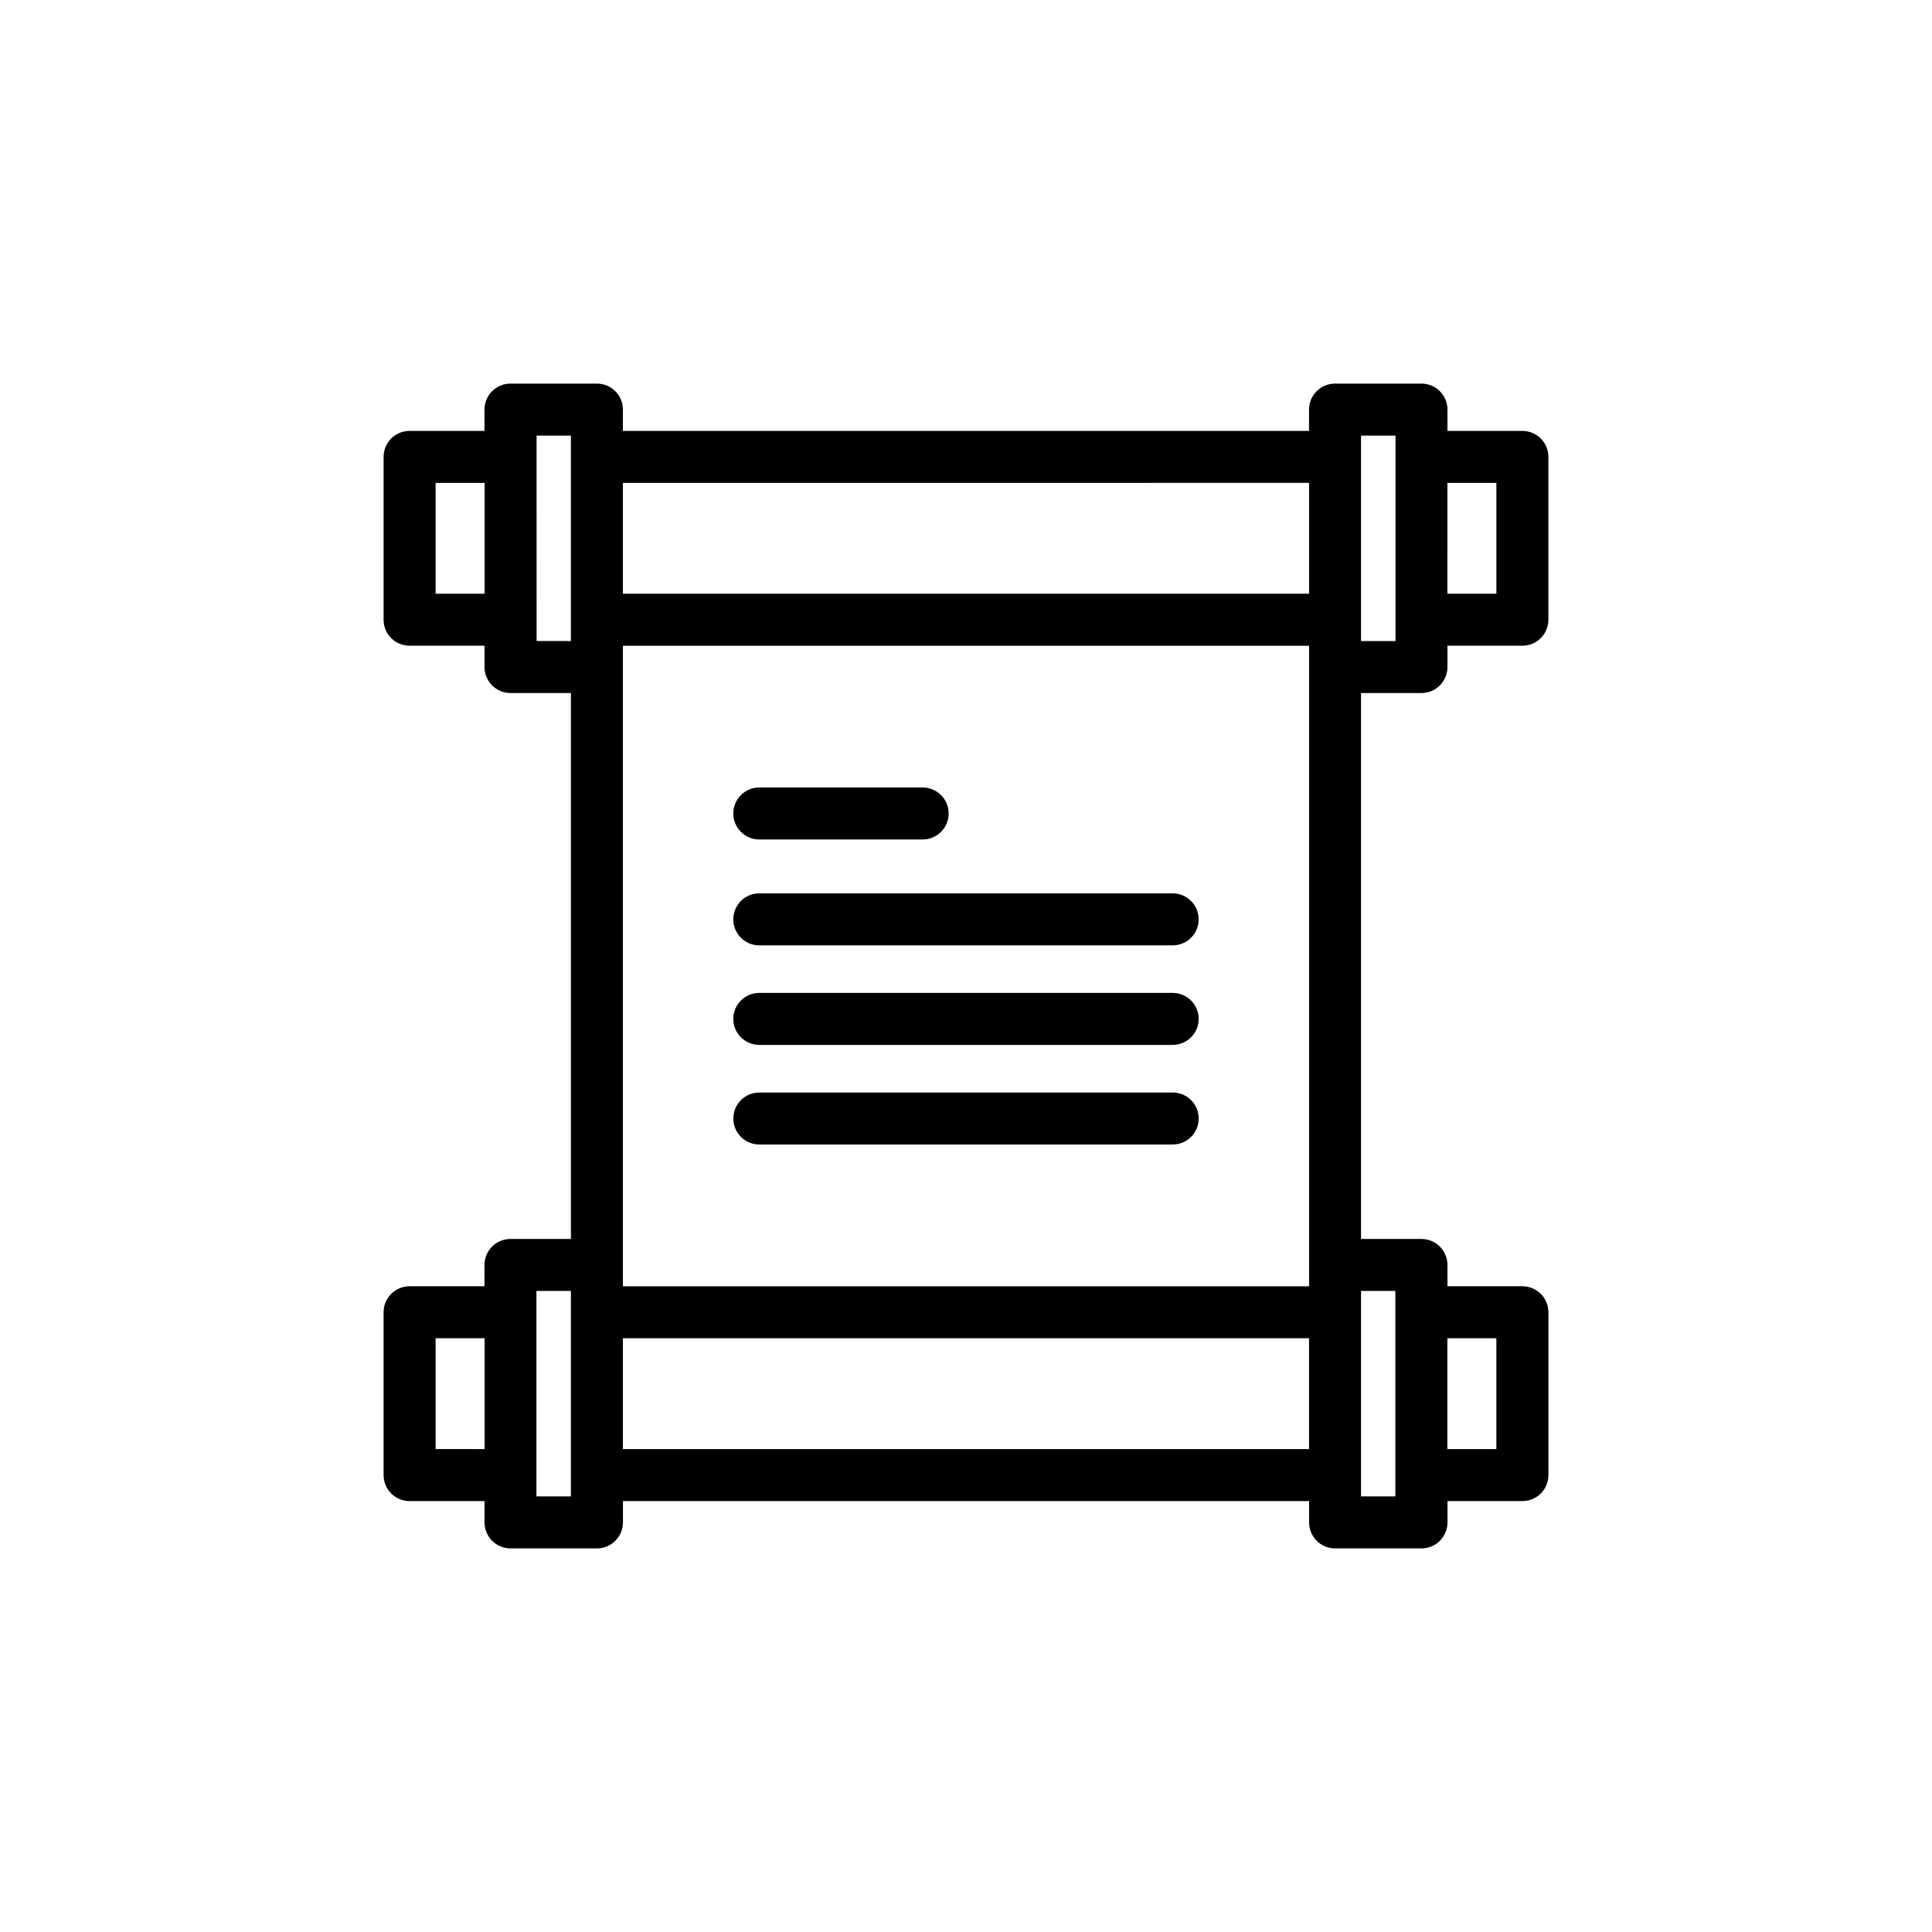 <?xml version="1.0" encoding="UTF-8"?>
<!-- Uploaded to: ICON Repo, www.iconrepo.com, Generator: ICON Repo Mixer Tools -->
<svg fill="#000000" width="800px" height="800px" version="1.1" viewBox="144 144 512 512" xmlns="http://www.w3.org/2000/svg">
 <g>
  <path d="m520.7 327.66c1.828 0 3.582-0.727 4.871-2.019 1.293-1.289 2.019-3.043 2.019-4.871v-5.648h19.859c3.805 0 6.887-3.082 6.887-6.887v-43.152c0.004-1.824-0.723-3.578-2.016-4.871-1.293-1.289-3.043-2.016-4.871-2.016h-19.859v-5.652c0-1.828-0.727-3.578-2.019-4.871-1.289-1.293-3.043-2.016-4.871-2.016h-22.906c-1.828 0-3.578 0.723-4.871 2.016s-2.019 3.043-2.016 4.871v5.652h-181.83v-5.652c0-1.828-0.727-3.578-2.019-4.871-1.289-1.293-3.043-2.016-4.871-2.016h-22.906c-1.828 0-3.578 0.723-4.871 2.016-1.293 1.293-2.019 3.043-2.016 4.871v5.652h-19.852c-1.828 0-3.578 0.727-4.871 2.016-1.293 1.293-2.016 3.047-2.016 4.871v43.152c0 3.805 3.082 6.887 6.887 6.887h19.859v5.648h0.004c-0.004 1.828 0.723 3.582 2.016 4.871 1.293 1.293 3.043 2.019 4.871 2.019h16.008v144.68h-16.02c-1.828-0.004-3.578 0.723-4.871 2.016-1.293 1.293-2.019 3.043-2.016 4.871v5.648h-19.852c-3.805 0-6.887 3.082-6.887 6.887v43.152c0 1.828 0.723 3.578 2.016 4.871 1.293 1.293 3.043 2.016 4.871 2.016h19.859v5.652h0.004c-0.004 1.828 0.723 3.578 2.016 4.871s3.043 2.019 4.871 2.016h22.906c1.828 0.004 3.582-0.723 4.871-2.016 1.293-1.293 2.019-3.043 2.019-4.871v-5.652h181.83v5.652c-0.004 1.828 0.723 3.578 2.016 4.871s3.043 2.019 4.871 2.016h22.906c1.828 0.004 3.582-0.723 4.871-2.016 1.293-1.293 2.019-3.043 2.019-4.871v-5.652h19.859c1.828 0 3.578-0.723 4.871-2.016 1.293-1.293 2.019-3.043 2.016-4.871v-43.152c0-1.824-0.723-3.578-2.016-4.871-1.293-1.289-3.043-2.016-4.871-2.016h-19.871v-5.648c0-1.828-0.727-3.578-2.019-4.871-1.289-1.293-3.043-2.019-4.871-2.016h-16.008v-144.68zm19.859-55.688v29.375h-12.988l0.004-29.375zm-35.867-12.539h9.133v54.449h-9.133zm-13.773 61.336v164.11h-181.84v-169.75h181.84zm0-48.805v29.375h-181.84v-29.367zm-231.48 29.375v-29.367h12.988v29.375zm26.766 12.535-0.004-54.441h9.094v54.449zm-26.766 214.14v-29.367h12.988v29.375zm35.855 12.547h-9.133v-54.453h9.133zm13.777-12.539v-29.375h181.84v29.375zm231.48-29.375v29.375h-12.988v-29.375zm-26.766-12.535v54.449h-9.094v-54.453z"/>
  <path d="m345.22 366.47h43.297-0.004c3.805 0 6.891-3.086 6.891-6.891 0-3.801-3.086-6.887-6.891-6.887h-43.297 0.004c-3.805 0-6.891 3.086-6.891 6.887 0 3.805 3.086 6.891 6.891 6.891z"/>
  <path d="m345.22 394.53h109.55c3.805 0 6.887-3.082 6.887-6.887s-3.082-6.891-6.887-6.891h-109.55c-3.805 0-6.891 3.086-6.891 6.891s3.086 6.887 6.891 6.887z"/>
  <path d="m345.22 420.91h109.55c3.805 0 6.887-3.082 6.887-6.887 0-3.805-3.082-6.891-6.887-6.891h-109.55c-3.805 0-6.891 3.086-6.891 6.891 0 3.805 3.086 6.887 6.891 6.887z"/>
  <path d="m454.78 433.53h-109.55c-3.805 0-6.891 3.082-6.891 6.887 0 3.805 3.086 6.887 6.891 6.887h109.55c3.805 0 6.887-3.082 6.887-6.887 0-3.805-3.082-6.887-6.887-6.887z"/>
 </g>
</svg>